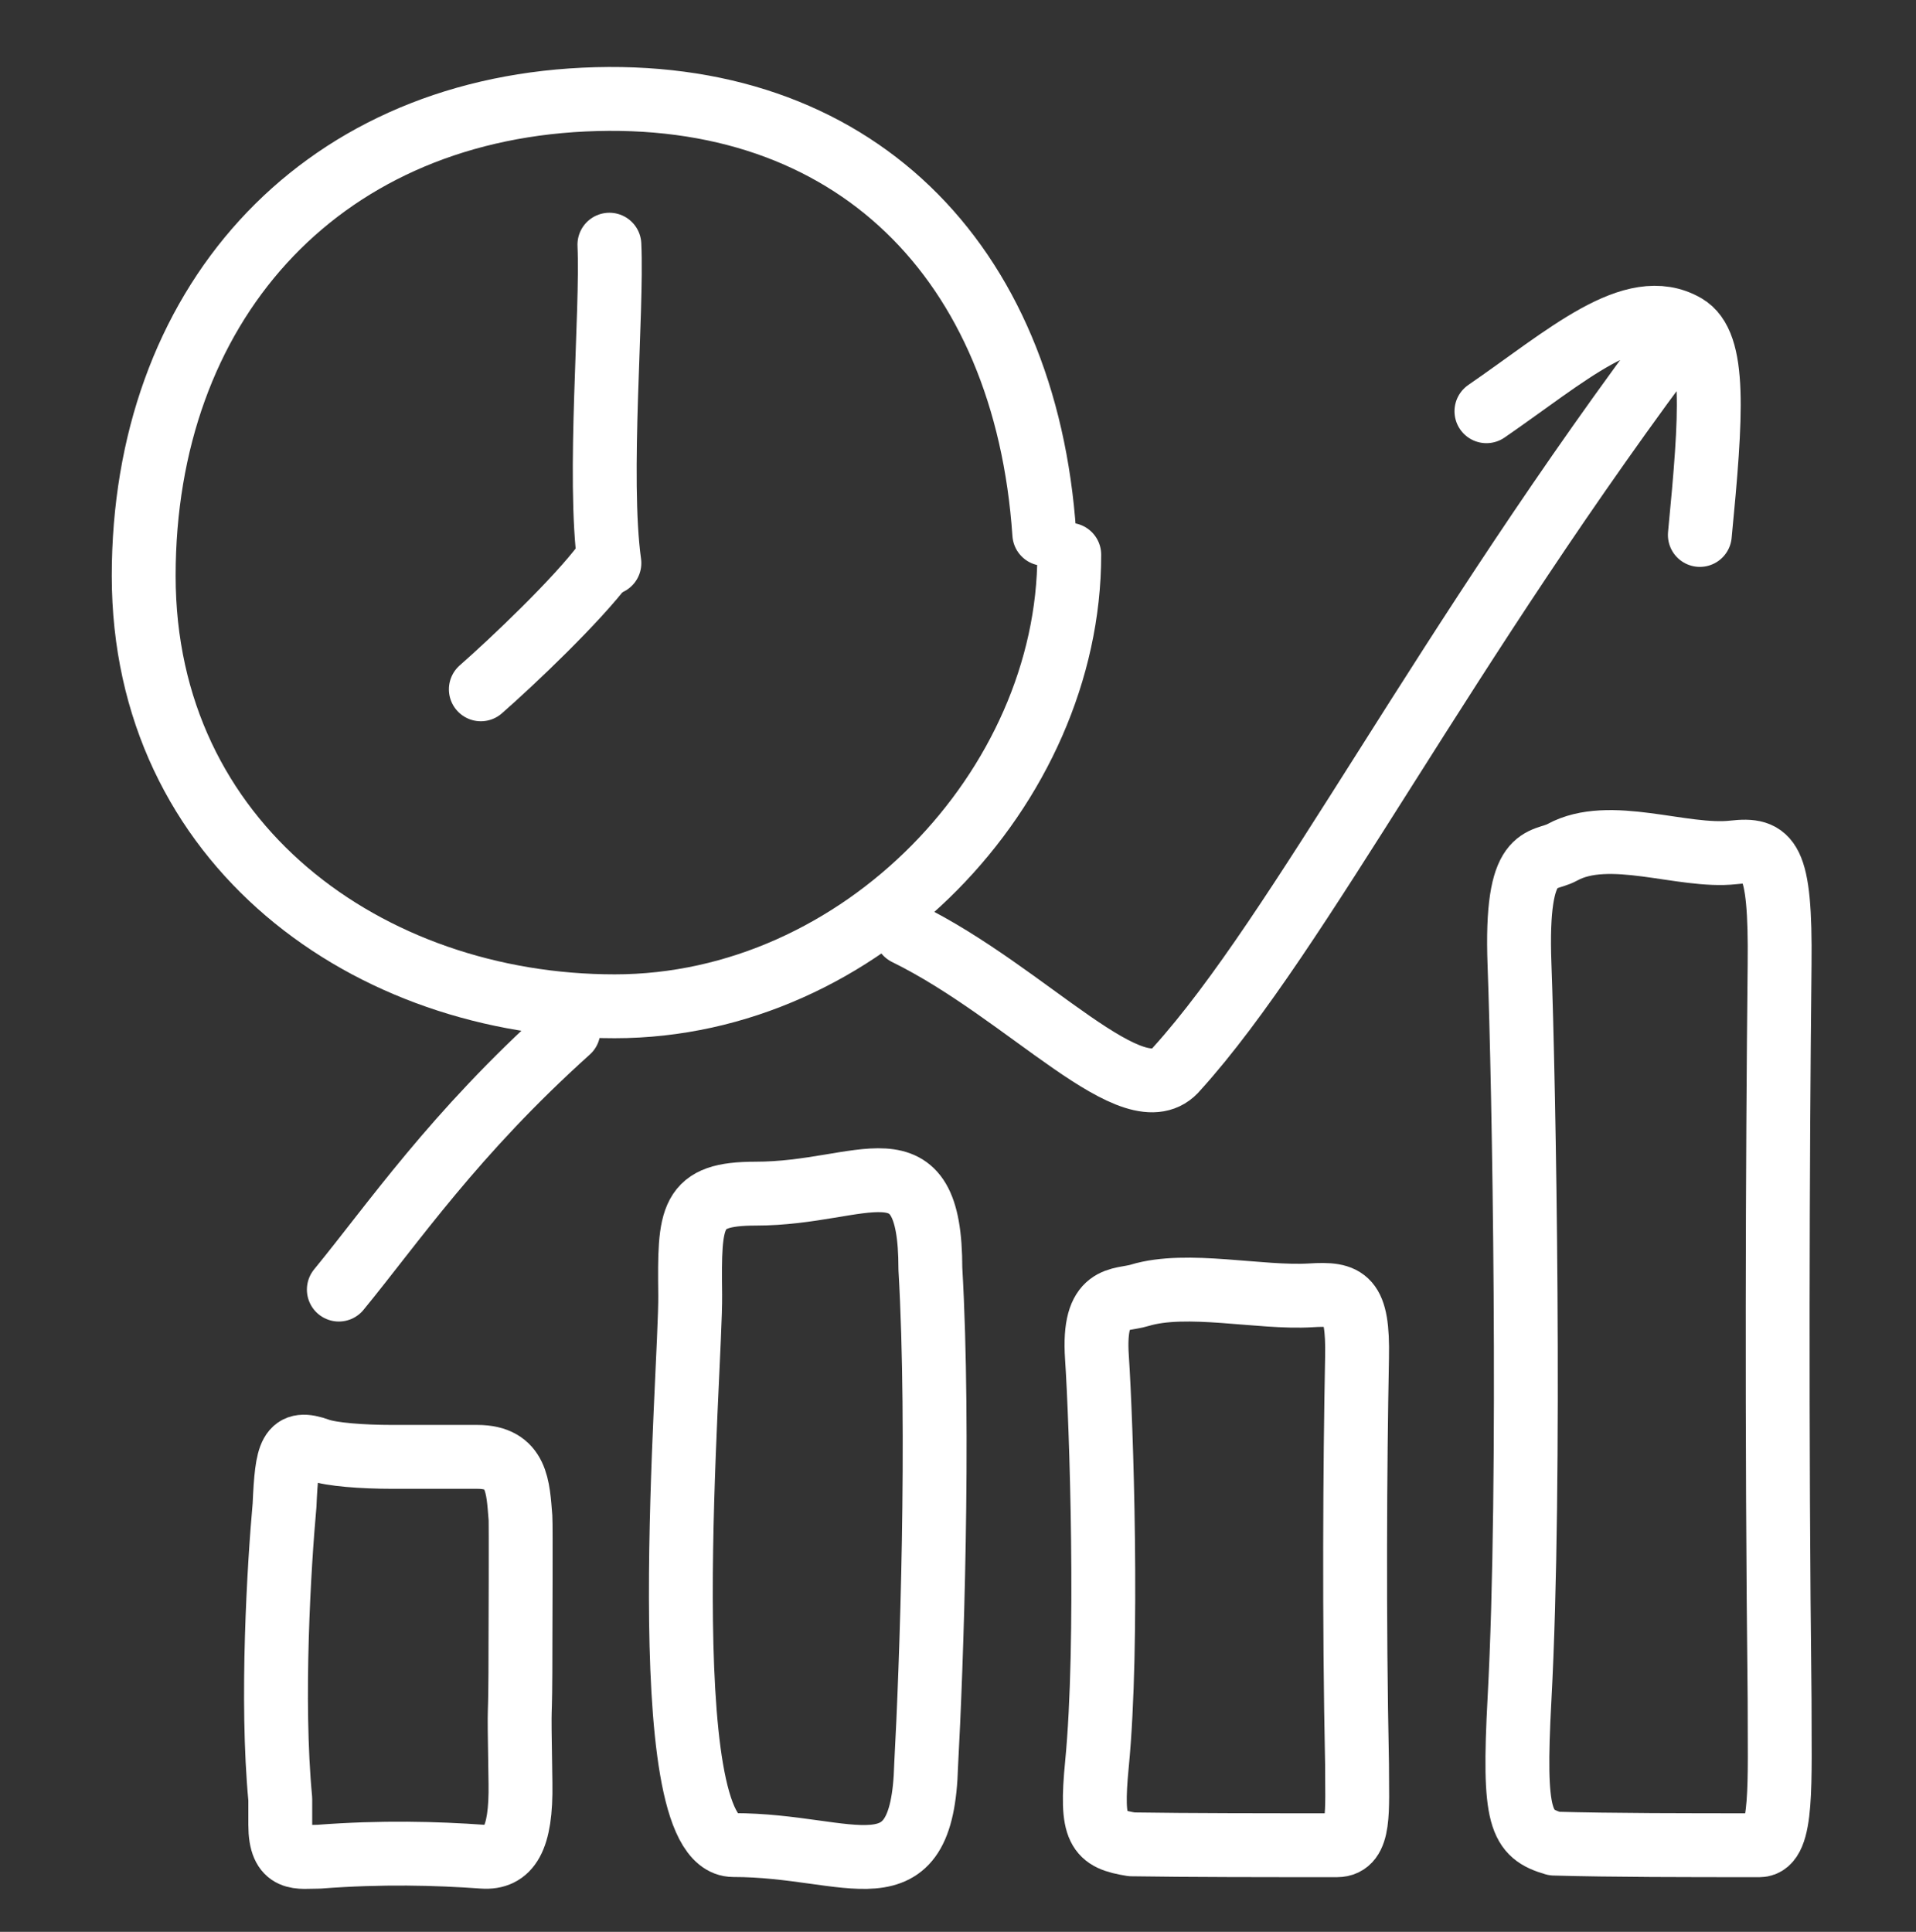 <svg width="120" height="121" viewBox="0 0 120 121" fill="none" xmlns="http://www.w3.org/2000/svg">
<rect x="0" y="0" width="120" height="121" fill="#333333" stroke="none"/>
<path d="M32.597 111.694C32.656 115.231 31.85 116.407 30.242 116.292C27.31 116.083 23.918 115.991 19.975 116.292C18.729 116.286 17.554 116.649 17.554 114.291L17.554 112.678C16.963 106.49 17.486 97.965 17.821 94.278C17.969 90.927 18.176 90.171 19.975 90.819C20.745 91.096 22.657 91.249 24.573 91.249L29.893 91.249C32.414 91.249 32.438 93.128 32.597 95.063C32.628 95.446 32.597 102.329 32.597 102.667C32.597 109.567 32.481 104.799 32.597 111.694Z" stroke="white" stroke-width="4" stroke-linecap="round" stroke-linejoin="round"/>
<path d="M43.227 81.094C43.168 76.123 43.227 74.762 47.323 74.762C54.13 74.762 58.27 70.975 58.27 79.467C58.861 89.7 58.339 104.455 58.004 110.553C57.773 119.162 53.359 115.563 45.932 115.563C40.711 115.563 43.283 85.731 43.227 81.094Z" stroke="white" stroke-width="4" stroke-linecap="round" stroke-linejoin="round"/>
<path d="M82.097 81.132C84.324 80.994 85.065 81.28 84.992 85.022C84.86 91.847 84.803 101.328 84.992 110.505C84.989 113.404 85.217 115.574 83.733 115.574C79.182 115.574 74.515 115.574 70.88 115.518C68.77 115.173 68.294 114.691 68.702 110.505C69.445 102.874 68.972 89.045 68.702 85.022C68.431 80.999 70.156 81.502 71.374 81.132C74.334 80.231 78.912 81.329 82.097 81.132Z" stroke="white" stroke-width="4" stroke-linecap="round" stroke-linejoin="round"/>
<path d="M108.562 53.389C110.789 53.14 111.53 53.657 111.457 60.413C111.325 72.735 111.268 89.854 111.457 106.422C111.453 111.656 111.682 115.574 110.197 115.574C105.647 115.574 100.98 115.574 97.345 115.472C95.235 114.85 94.759 113.98 95.167 106.422C95.91 92.645 95.437 67.676 95.167 60.413C94.896 53.15 96.621 54.058 97.839 53.389C100.799 51.764 105.377 53.745 108.562 53.389Z" stroke="white" stroke-width="4" stroke-linecap="round" stroke-linejoin="round"/>
<path d="M105.555 20.409C90.384 40.495 81.434 58.396 73.704 66.939C71.122 70.094 64.39 62.205 56.757 58.461M105.555 20.409C102.27 18.505 98.104 22.314 93.096 25.758M105.555 20.409C107.487 21.529 107.194 25.933 106.462 33.506M21.221 80.772C24.638 76.608 28.407 71.035 35.602 64.563" stroke="white" stroke-width="4" stroke-linecap="round" stroke-linejoin="round"/>
<path d="M65.404 33.441C64.237 16.293 53.4 5.44 36.575 6.237C19.75 7.034 9 19.255 9 36.068C9 52.88 23.061 63.027 38.5 63.027C53.938 63.027 66.968 49.318 66.968 34.745" stroke="white" stroke-width="4" stroke-linecap="round"/>
<path d="M38.167 15.325C38.362 19.528 37.42 29.888 38.167 35.268" stroke="white" stroke-width="4" stroke-linecap="round"/>
<path d="M30.115 43.175C32.081 41.453 36.143 37.597 37.874 35.268" stroke="white" stroke-width="4" stroke-linecap="round"/>
</svg>
